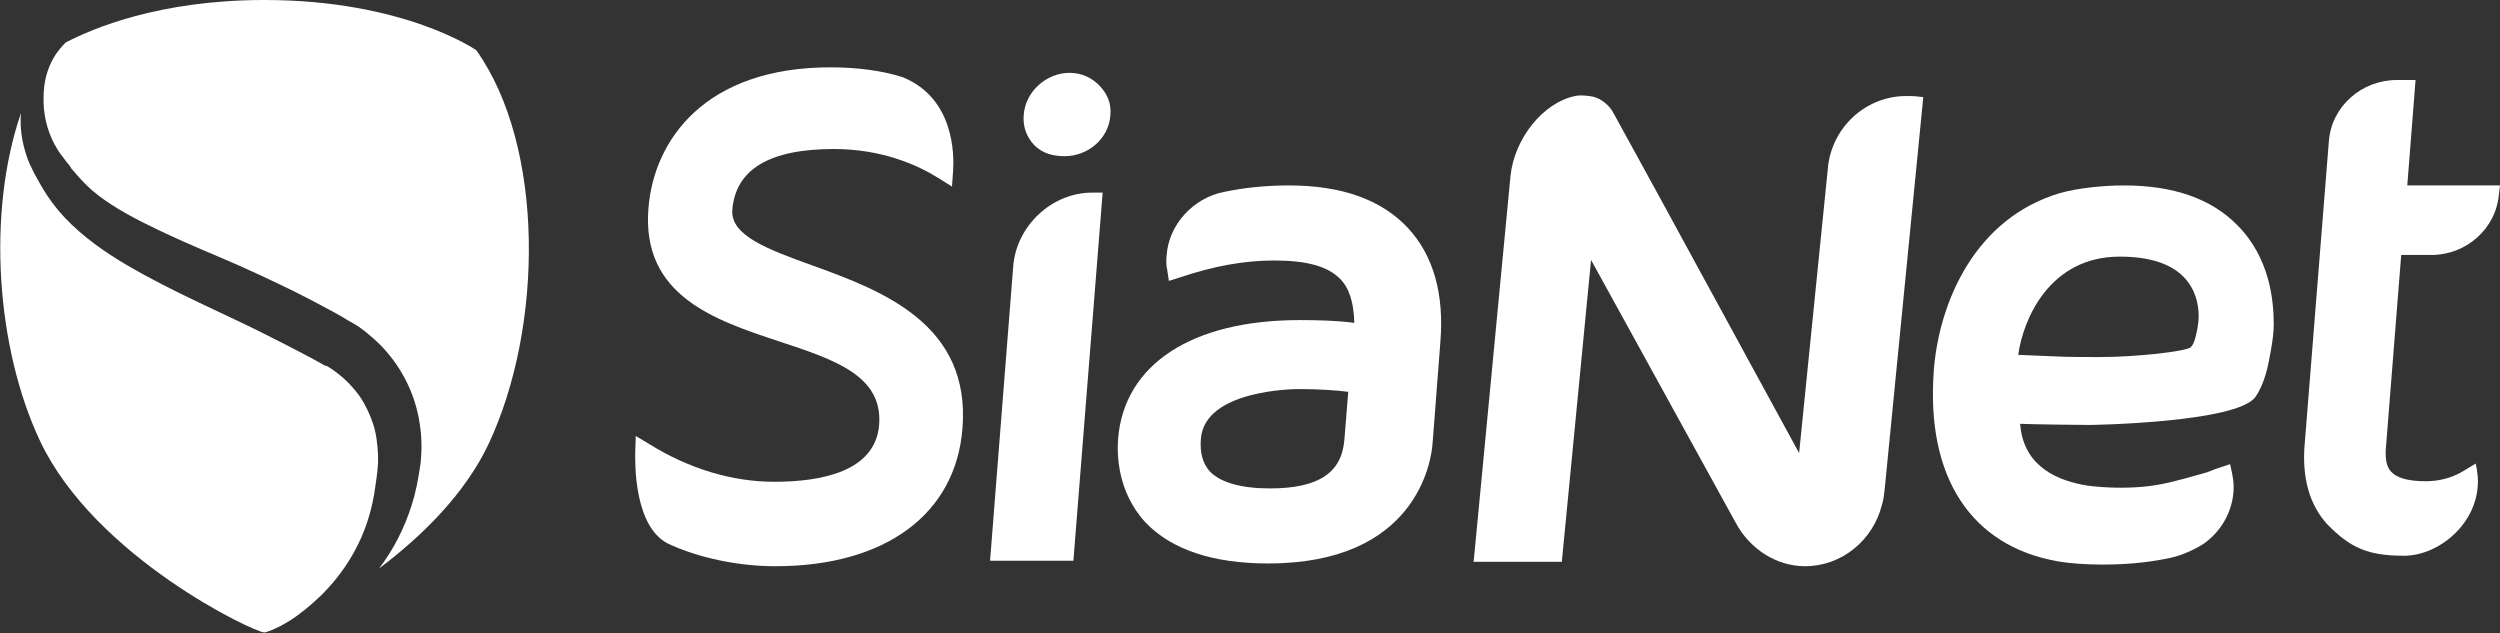 <?xml version="1.0" encoding="utf-8"?>
<!-- Generator: Adobe Illustrator 22.0.0, SVG Export Plug-In . SVG Version: 6.00 Build 0)  -->
<svg version="1.1" id="Capa_1" xmlns="http://www.w3.org/2000/svg" xmlns:xlink="http://www.w3.org/1999/xlink" x="0px" y="0px"
	 viewBox="0 0 453 114.7" style="enable-background:new 0 0 453 114.7;" xml:space="preserve">
<rect x="0" y="0" width="453" height="114.7" fill="#333333" stroke="none"/>
<style type="text/css">
	.st0{fill:#FFFFFF;}
</style>
<g>
	<path class="st0" d="M53.5,111.8c1.1-0.8,2.4-1.8,3.7-3c0.8-0.7,1.6-1.5,2.4-2.4c1.9-2.1,3.8-4.7,5.3-7.8c1.5-3,2.6-6.6,3.1-10.4
		c0.1-0.5,0.1-0.9,0.2-1.4s0.1-1,0.2-1.6c0-0.5,0.1-0.9,0.1-1.4s0-0.8,0-1.4c-0.1-1.9-0.3-3.8-0.9-5.6c-0.6-1.8-1.4-3.5-2.5-5.1
		c-1.1-1.5-2.4-2.9-4-4.1c-0.4-0.3-0.6-0.5-1.1-0.8l-0.8-0.5l-0.2,0l-0.1-0.1c0.2,0.1,0,0,0.1,0.1l-0.4-0.2c-1-0.6-2-1.1-3.1-1.7
		c-2.1-1.1-4.2-2.2-6.4-3.3c-4.3-2.2-8.7-4.2-13.1-6.3s-8.8-4.3-12.9-6.7s-8.1-5.2-11.4-8.7c-1.6-1.7-3-3.6-4.1-5.5
		c-0.3-0.5-0.5-0.9-0.8-1.4c-0.2-0.4-0.5-0.9-0.7-1.3c-0.5-1-1-2-1.3-3c-0.9-2.7-1.2-5.3-1-7.7c-6.2,18-4.5,42.6,3.5,59.5
		c10,21,38.8,34.6,40.6,34.6c0.3,0,1.4-0.4,3-1.2C50.9,113.4,52.7,112.4,53.5,111.8z"/>
	<path class="st0" d="M86.3,9.1c0,0-13-9.1-38.4-9.1c-19.1,0-31.2,5.2-36,7.7c-0.7,0.7-1.6,1.7-2.3,3c-1,1.8-1.7,4.1-1.7,6.9
		c-0.1,2.7,0.5,5.8,2,8.6c0.4,0.7,0.8,1.4,1.3,2c0.3,0.4,0.6,0.8,0.9,1.2c0.3,0.3,0.6,0.7,0.8,1.1c1.2,1.4,2.4,2.8,3.8,4
		c2.8,2.4,6.5,4.5,10.4,6.4c2,1,4,1.9,6.2,2.9c2.1,0.9,4.3,1.9,6.5,2.8c4.5,1.9,9,4,13.5,6.2c2.2,1.1,4.5,2.3,6.7,3.5
		c1.1,0.6,2.2,1.2,3.3,1.9l0.4,0.2l0.3,0.2l0.2,0.1l0.8,0.5c0.5,0.4,1.3,0.9,1.8,1.4c4.6,3.7,7.7,8.9,8.9,14.3
		c0.6,2.7,0.8,5.3,0.6,7.9c0,0.5-0.1,1.3-0.2,1.9s-0.2,1.2-0.3,1.8c-0.1,0.5-0.2,1.1-0.3,1.6c-0.1,0.5-0.3,1.1-0.4,1.7
		c-1.2,4.5-3.1,8.5-5.4,11.8c-0.3,0.5-0.7,0.9-1,1.4c7.7-5.8,15.6-13.5,19.9-22.7C98.5,59.1,98.7,26.5,86.3,9.1z"/>
</g>
<g>
	<path class="st0" d="M121.7,98.8c4.9,2.2,11.9,3.8,18.7,3.8h0.1l0,0c20,0,32.7-9.5,33.9-25c1.5-18.8-14.4-24.9-27.2-29.5
		c-8-2.9-14.9-5.4-14.5-10.1c0.6-7.3,6.7-11,18.4-11c8.7,0,15.2,2.9,19,5.3l2.4,1.5l0.2-2.8c0.2-3,0.2-13.2-9.1-17
		c-3.7-1.2-8.3-1.8-13.1-1.8c-22.8,0-32,13.2-33,25.5c-1.3,15.9,12,20.3,23.8,24.2c10,3.3,18.7,6.2,18,15.1
		c-0.7,8.5-10.6,10.3-19,10.3c-7.7,0-15.5-2.4-22.6-6.8l-2.5-1.5l-0.1,3C115.1,83.4,114.7,96.1,121.7,98.8z M140.6,101.3
		L140.6,101.3L140.6,101.3L140.6,101.3z"/>
	<path class="st0" d="M192.9,28.3L192.9,28.3c4.3,0,8-3.2,8.3-7.4c0.2-2.1-0.5-3.8-1.9-5.3s-3.3-2.4-5.5-2.4c-4.2,0-8,3.4-8.3,7.6
		c-0.2,2.1,0.5,4,1.9,5.5C188.9,27.8,190.8,28.3,192.9,28.3z"/>
	<path class="st0" d="M199.8,34.9h-1.9c-7.3,0-13.7,6-14.3,13.3l-4.2,53.4h15.1L199.8,34.9z"/>
	<path class="st0" d="M229.8,102.1L229.8,102.1L229.8,102.1c26.7,0,29.6-18.3,29.8-22l1.4-18.2c0.7-8.7-1.3-15.6-5.8-20.5
		c-4.8-5.2-12-7.8-21.7-7.8c-4,0-8.1,0.4-11.8,1.2c-5.5,1.1-9.9,5.9-10.3,11.4c-0.1,1-0.1,1.9,0.1,2.7l0.3,2l1.9-0.6
		c6.2-2.1,11.8-3.1,17.2-3.1c6,0,9.7,1.1,11.9,3.3c1.7,1.7,2.5,4.3,2.6,8c-3.1-0.4-6.4-0.5-9.9-0.5c-19.5,0-31.8,8-32.9,21.5
		c-0.2,2.7-0.2,9.6,5,15.2C212.3,99.6,219.8,102.1,229.8,102.1z M217.6,79.5c0.7-8.9,17-9,17.7-9c3.5,0,6.8,0.2,9,0.5l-0.7,8.7
		c-0.5,6-4.7,8.8-13.5,8.8c-5.3,0-9-1.1-10.9-3.1C217.9,83.9,217.4,82,217.6,79.5z M229.9,101.4L229.9,101.4L229.9,101.4
		L229.9,101.4z"/>
	<path class="st0" d="M372.8,101.7c2.2,0.4,5.3,0.6,8.1,0.6h0.1c3.9,0,7.6-0.3,11.2-1c2.5-0.4,4.9-1.4,7-2.7
		c3.2-2.2,5.2-5.7,5.5-9.4c0.1-1.1,0-2.2-0.2-3.2l-0.4-1.9l-1.8,0.6c-0.4,0.1-0.9,0.3-1.4,0.5c-0.7,0.3-1.3,0.5-2.1,0.7l-1.1,0.3
		c-2.8,0.8-6,1.7-9.4,2s-6.8,0.2-10-0.2c-5.1-0.8-11.4-3.2-12.2-10.7c0-0.2,0-0.3-0.1-0.5h0.3c2,0.1,10.8,0.2,12.4,0.2
		c0.3,0,26.7-0.4,30-5.1c1.7-2.5,2.3-5.6,2.8-8.5c0.3-1.7,0.5-3.2,0.5-4.7c0-4.2-0.7-12-6.6-17.9c-4.7-4.8-11.6-7.2-20.5-7.2
		c-4,0-8.5,0.5-11.7,1.4c-15.3,4.6-21.8,19.6-22.8,32.1v0.2C349,86.4,357.1,98.9,372.8,101.7z M384.1,45.8v0.7
		c5.2,0,9.1,1.2,11.5,3.6c2.3,2.3,2.8,5.2,2.8,7.2c0,0.7-0.1,1.3-0.2,2.1c-0.3,1.4-0.5,2.7-1.2,3.5c-0.9,0.8-10,1.8-16.5,1.8
		c-0.9,0-6.3,0-7.6-0.1l-7.2-0.3c0.9-6.5,5.7-17.8,18.4-17.8L384.1,45.8L384.1,45.8z M381,101.7L381,101.7L381,101.7L381,101.7z"/>
	<path class="st0" d="M288.3,47.1l26.2,47.6c2.5,4.7,7.3,7.9,12.6,7.9l0,0c6.6,0,12.3-4.7,13.9-11.1c0.3-0.9,0.4-1.9,0.5-2.8l7-71.1
		l-0.9-0.1c-0.8-0.1-1.5-0.1-2.2-0.1c-7.4,0-13.6,5.8-14.2,13.2L326,82.1l-19.9-36.5c-7-12.9-13.7-25-13.9-25.4
		c-0.6-1-1.9-2.3-3.6-2.7c-1.2-0.2-2.3-0.3-3.2-0.1c-5.8,1.2-11,7.7-11.7,14.5l-6.6,69.1l-0.1,0.8h16L288.3,47.1z"/>
	<path class="st0" d="M435.6,100.7L435.6,100.7c6.3,0,13.4-5.8,13.4-13.5c0-0.8-0.1-1.5-0.2-2.2l-0.2-1l-2.5,1.5
		c-1.9,1.1-4.1,1.7-6.6,1.7c-3.1,0-5.2-0.6-6.2-1.7c-0.8-0.8-1.1-2.2-1-4l2.8-35.3h5.5c6.3,0,11.7-4.8,12.2-11l0.2-1.6h-16.8
		l1.5-19.1h-3.4c-6.4,0-11.8,4.8-12.3,11l-4.4,55.1c-0.5,6,0.9,10.9,4.1,14.4C425.9,99.3,429.1,100.7,435.6,100.7z M435.6,100
		L435.6,100L435.6,100L435.6,100z"/>
</g>
</svg>
